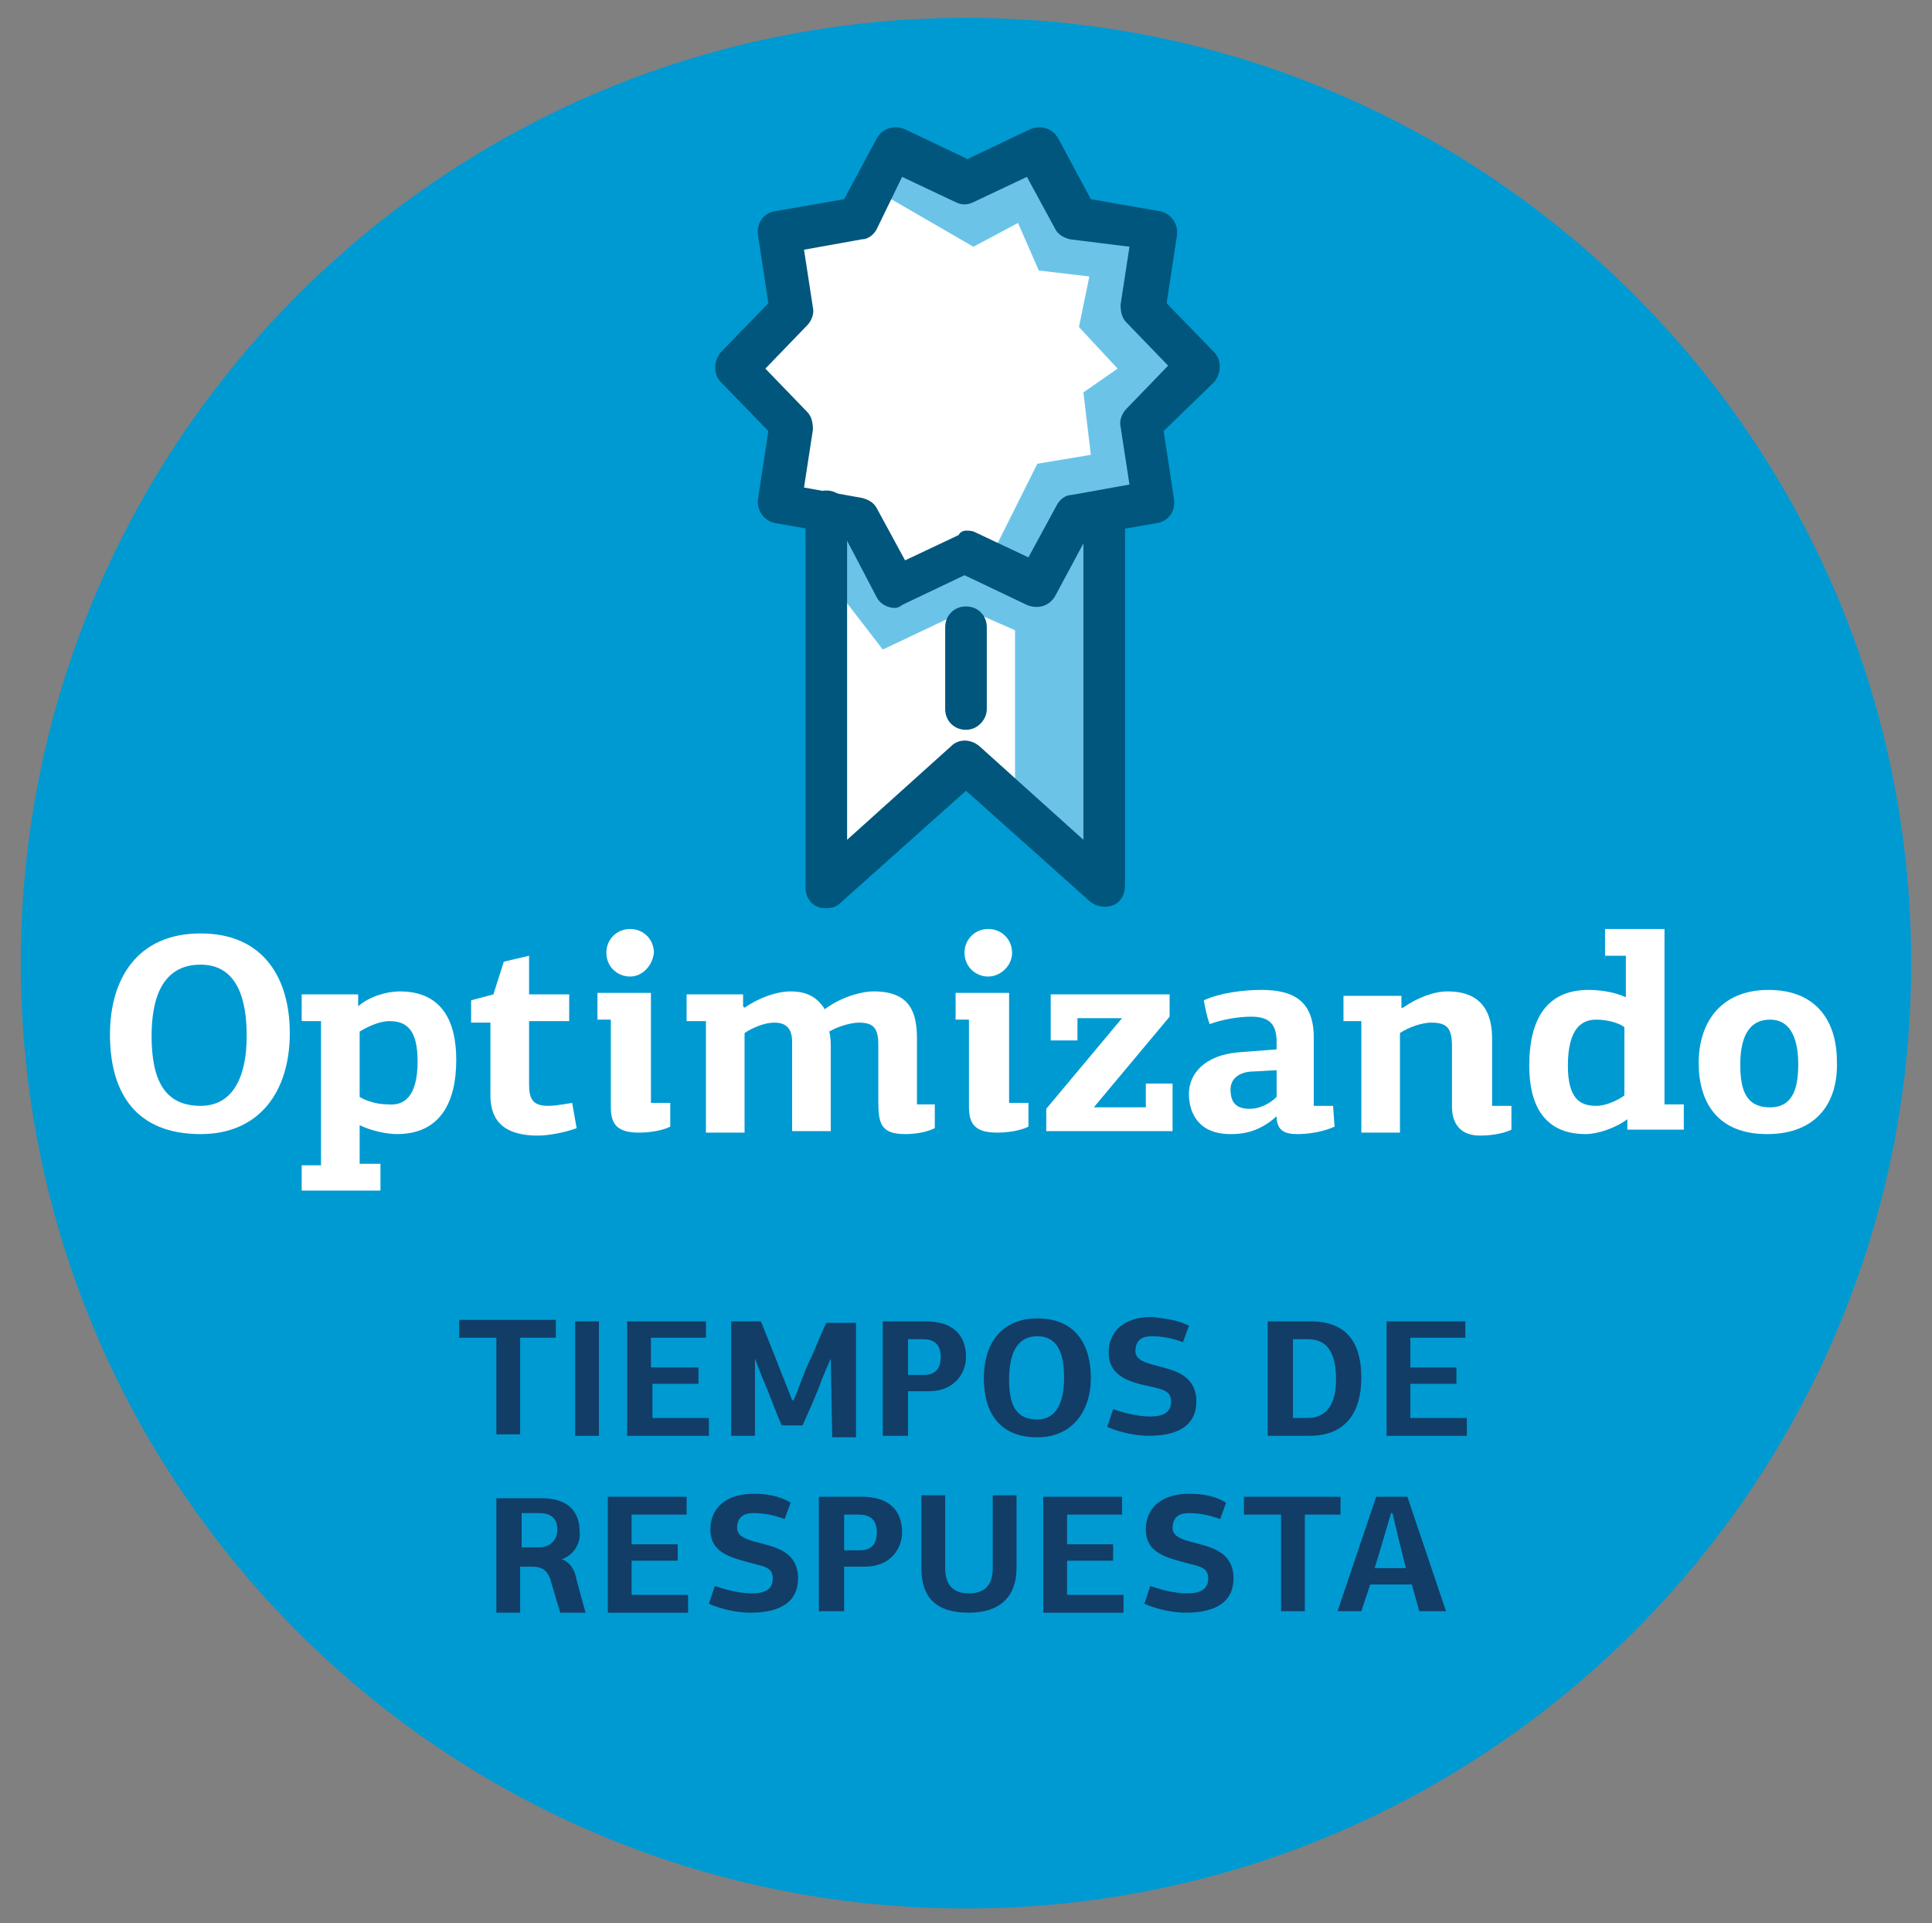 <?xml version="1.0" encoding="utf-8"?>
<!-- Generator: Adobe Illustrator 22.0.1, SVG Export Plug-In . SVG Version: 6.00 Build 0)  -->
<svg version="1.1" id="Capa_1" xmlns="http://www.w3.org/2000/svg" xmlns:xlink="http://www.w3.org/1999/xlink" x="0px" y="0px"
	 viewBox="0 0 130 129.4" style="enable-background:new 0 0 130 129.4;" xml:space="preserve">
<rect x="0" y="0" width="130" height="129.4" fill="#808080" stroke="none"/>
<style type="text/css">
	.st0{fill:#FFFFFF;}
	.st1{fill:#009AD2;}
	.st2{fill:#123D67;}
	.st3{fill:#70C8E7;}
	.st4{fill:#00567D;}
	.st5{fill:#6BC4E8;}
</style>
<g>
	<path class="st1" d="M65,128.4c35.1,0,63.6-28.5,63.6-63.6c0-35.1-28.5-63.6-63.6-63.6S1.4,29.7,1.4,64.8
		C1.4,100,29.9,128.4,65,128.4"/>
</g>
<g>
	<path class="st0" d="M13.5,76.3c-4.3,0-6.1-2.7-6.1-6.7c0-3.7,1.8-6.8,6.1-6.8c4.3,0,6,3.1,6,6.7C19.5,73.5,17.4,76.3,13.5,76.3z
		 M13.5,64.9c-2.6,0-3.3,2.3-3.3,4.8c0,3,0.9,4.7,3.3,4.7c2.2,0,3.1-2,3.1-4.7C16.6,67.3,16,64.9,13.5,64.9z"/>
	<path class="st0" d="M20.3,78.4h1.3v-9.7h-1.3v-1.8h3.8v0.8l0,0c0.8-0.7,2-1,2.8-1c2.9,0,3.8,2.1,3.8,4.6c0,2.9-1.1,5-4,5
		c-0.6,0-1.7-0.2-2.5-0.6v2.6h1.4v1.8h-5.3V78.4z M28.1,71.4c0-2.2-0.8-2.7-1.9-2.7c-0.7,0-1.5,0.4-2,0.7v4.4
		c0.5,0.3,1.2,0.5,1.9,0.5C27.1,74.4,28.1,73.9,28.1,71.4z"/>
	<path class="st0" d="M35.6,64.3v2.6h2.7v1.8h-2.7v4.2c0,1,0.2,1.5,1.3,1.5c0.4,0,1-0.1,1.6-0.2l0.3,1.7c-0.8,0.3-1.9,0.5-2.6,0.5
		c-2.6,0-3.2-1.3-3.2-2.7v-4.9h-1.3v-1.5l1.5-0.4l0.7-2.2L35.6,64.3z"/>
	<path class="st0" d="M40.2,68.6v-1.8h3.6v7.4h1.3v1.6c-0.6,0.3-1.5,0.4-2.1,0.4c-1.4,0-1.9-0.5-1.9-1.7v-5.9H40.2z M42.4,65.7
		c-0.9,0-1.6-0.7-1.6-1.6c0-0.9,0.7-1.6,1.6-1.6c0.9,0,1.6,0.7,1.6,1.6C43.9,65,43.2,65.7,42.4,65.7z"/>
	<path class="st0" d="M55.5,67.9c0.9-0.7,2.3-1.2,3.3-1.2c2.5,0,2.9,1.5,2.9,3.2v4.4h1.2v1.6c-0.6,0.3-1.4,0.4-2,0.4
		c-1.7,0-1.8-0.8-1.8-2.3v-3.7c0-1.1-0.3-1.5-1.3-1.5c-0.6,0-1.5,0.3-2,0.6c0.1,0.4,0.1,0.8,0.1,1.1v5.6h-2.6v-6
		c0-0.9-0.4-1.3-1.2-1.3c-0.6,0-1.4,0.3-2,0.7v6.7h-2.6v-7.5h-1.3v-1.8H50v0.8l0.1,0.1c1-0.7,2.2-1.1,3.1-1.1
		C54.3,66.7,55,67.1,55.5,67.9z"/>
	<path class="st0" d="M64.3,68.6v-1.8h3.6v7.4h1.3v1.6c-0.6,0.3-1.5,0.4-2.1,0.4c-1.4,0-1.9-0.5-1.9-1.7v-5.9H64.3z M66.5,65.7
		c-0.9,0-1.6-0.7-1.6-1.6c0-0.9,0.7-1.6,1.6-1.6c0.9,0,1.6,0.7,1.6,1.6C68.1,65,67.3,65.7,66.5,65.7z"/>
	<path class="st0" d="M73.6,74.5h3.5v-1.6h1.8v3.2h-8.5v-1.5l5.1-6.1h-3V70h-1.8v-3.1h8v1.5L73.6,74.5z"/>
	<path class="st0" d="M88.3,74.4h1.4l0.1,1.4c-0.9,0.4-1.9,0.5-2.5,0.5c-0.8,0-1.4-0.2-1.4-1.2c0,0,0,0,0,0
		c-1.3,1.2-2.6,1.2-3.1,1.2c-2.3,0-2.8-1.6-2.8-2.7c0-1.4,1.1-2.6,3.3-2.8l2.6-0.2v-0.5c0-1.1-0.4-1.7-1.7-1.7c-0.9,0-2,0.2-2.8,0.5
		c-0.2-0.5-0.3-1.1-0.4-1.6c1.1-0.5,2.6-0.7,3.9-0.7c2.2,0,3.5,0.8,3.5,3.2V74.4z M84.1,72.1c-0.9,0.1-1.3,0.6-1.3,1.2
		c0,0.9,0.4,1.3,1.3,1.3c0.6,0,1.3-0.3,1.8-0.8V72L84.1,72.1z"/>
	<path class="st0" d="M100.4,69.9v4.5h1.3v1.6c-0.6,0.3-1.5,0.4-2.1,0.4c-1.9,0-1.9-1.6-1.9-2v-4c0-1.2-0.3-1.6-1.4-1.6
		c-0.6,0-1.5,0.3-2.1,0.7v6.7h-2.6v-7.5h-1.2v-1.7h3.9v0.8c0,0,0.1,0,0.1,0c1-0.7,2.1-1.1,3-1.1C100,66.7,100.4,68.5,100.4,69.9z"/>
	<path class="st0" d="M109.5,75.3c-0.8,0.6-2,1-2.8,1c-2.9,0-3.8-2.1-3.8-4.6c0-2.9,1-5.1,4-5.1c0.6,0,1.7,0.1,2.5,0.5v-2.8H108
		v-1.8h4v11.8h1.3v1.7h-3.8L109.5,75.3L109.5,75.3z M105.5,71.7c0,2.2,0.8,2.7,1.9,2.7c0.7,0,1.5-0.4,1.9-0.7v-4.6
		c-0.4-0.3-1.2-0.5-1.9-0.5C106.5,68.6,105.5,69.1,105.5,71.7z"/>
	<path class="st0" d="M118.9,76.3c-3.3,0-4.6-2.1-4.6-4.8c0-2.6,1.4-4.9,4.7-4.9c3.3,0,4.6,2.2,4.6,4.8
		C123.7,74.1,122.3,76.3,118.9,76.3z M119.1,68.6c-1.6,0-2,1.5-2,3c0,1.6,0.3,2.9,2,2.9c1.6,0,1.9-1.4,1.9-2.9
		C121,70.1,120.6,68.6,119.1,68.6z"/>
</g>
<g>
	<path class="st2" d="M33.4,96.6V90h-2.5v-1.2h6.5V90H35l0,6.5H33.4z"/>
	<path class="st2" d="M38.7,96.6v-7.7h1.6v7.7H38.7z"/>
	<path class="st2" d="M42.2,96.6v-7.7h5.3V90h-3.7v2H47v1.1h-3.1v2.3h3.8v1.2H42.2z"/>
	<path class="st2" d="M55.9,91.4l-0.6,1.4C55,93.7,54.4,95,54,95.9h-1.4c-0.4-0.9-0.9-2.3-1.3-3.2l-0.5-1.3h0c0,1.4,0,3.8,0,5.2
		h-1.6v-7.7h2l1,2.5c0.3,0.8,0.8,2,1.1,2.8h0.1c0.4-0.9,0.7-1.9,1.1-2.7c0.3-0.6,0.8-1.9,1.1-2.5h2v7.7H56L55.9,91.4L55.9,91.4z"/>
	<path class="st2" d="M62.5,93.6h-1.4l0,3h-1.7v-7.7h2.9c1.8,0,2.7,0.9,2.7,2.4C65,92.3,64.3,93.6,62.5,93.6z M61.1,90v2.5h1.1
		c0.6,0,1.1-0.3,1.1-1.2c0-0.9-0.5-1.2-1.2-1.2H61.1z"/>
	<path class="st2" d="M69.8,96.7c-2.5,0-3.6-1.6-3.6-4c0-2.2,1.1-4,3.6-4c2.6,0,3.6,1.8,3.6,4C73.4,95,72.1,96.7,69.8,96.7z
		 M69.8,89.9c-1.5,0-1.9,1.4-1.9,2.9c0,1.8,0.5,2.7,1.9,2.7c1.3,0,1.8-1.2,1.8-2.8C71.6,91.3,71.3,89.9,69.8,89.9z"/>
	<path class="st2" d="M80,89.2l-0.4,1.1c-0.8-0.3-1.5-0.4-2.1-0.4c-0.7,0-1.1,0.3-1.1,1c0,0.6,0.7,0.8,1.5,1
		c1.1,0.3,2.6,0.6,2.6,2.4c0,1.5-1.1,2.3-3.2,2.3c-0.8,0-1.9-0.2-2.8-0.6l0.4-1.2c1.1,0.4,2,0.5,2.5,0.5c0.9,0,1.4-0.3,1.4-1
		c0-0.7-0.5-0.8-1.3-1C76,93,74.6,92.6,74.6,91c0-1.4,1-2.4,2.9-2.4C78.3,88.7,79.3,88.8,80,89.2z"/>
	<path class="st2" d="M85.3,96.6v-7.7h2.9c2.7,0,3.4,1.8,3.4,3.8s-0.8,3.9-3.5,3.9H85.3z M87,90v5.4h1c0.8,0,1.9-0.4,1.9-2.6
		c0-2.3-1-2.7-1.9-2.7H87z"/>
	<path class="st2" d="M93.3,96.6v-7.7h5.3V90h-3.7v2H98v1.1h-3.1v2.3h3.8v1.2H93.3z"/>
</g>
<g>
	<path class="st2" d="M37.8,104.9L37.8,104.9c0.6,0.2,0.9,0.8,1,1.4l0.6,2.2h-1.7c-0.2-0.7-0.4-1.3-0.6-2c-0.2-0.9-0.7-1.1-1.3-1.1
		h-0.8v3.1h-1.6v-7.7h3.1c1.8,0,2.5,1,2.5,2.2C39.1,103.7,38.7,104.6,37.8,104.9z M36.3,104.1c0.5,0,1.2-0.3,1.2-1.2
		c0-0.8-0.5-1.1-1.2-1.1h-1.2v2.3H36.3z"/>
	<path class="st2" d="M40.9,108.4v-7.7h5.3v1.2h-3.7v2h3.1v1.1h-3.1v2.3h3.8v1.2H40.9z"/>
	<path class="st2" d="M53.2,101.1l-0.4,1.1c-0.8-0.3-1.5-0.4-2.1-0.4c-0.7,0-1.1,0.3-1.1,1c0,0.6,0.7,0.8,1.5,1
		c1.1,0.3,2.6,0.6,2.6,2.4c0,1.5-1.1,2.3-3.2,2.3c-0.8,0-1.9-0.2-2.8-0.6l0.4-1.2c1.1,0.4,2,0.5,2.5,0.5c0.9,0,1.4-0.3,1.4-1
		c0-0.7-0.5-0.8-1.3-1c-1.5-0.4-2.9-0.7-2.9-2.3c0-1.4,1-2.4,2.9-2.4C51.5,100.5,52.4,100.6,53.2,101.1z"/>
	<path class="st2" d="M58.2,105.4h-1.4l0,3h-1.7v-7.7H58c1.8,0,2.7,0.9,2.7,2.4C60.7,104.1,60,105.4,58.2,105.4z M56.8,101.8v2.5
		h1.1c0.6,0,1.1-0.3,1.1-1.2c0-0.9-0.5-1.2-1.2-1.2H56.8z"/>
	<path class="st2" d="M68.4,105.5c0,1.8-1,3-3.2,3c-2.3,0-3.2-1.1-3.2-3v-4.9h1.6v4.9c0,1.2,0.6,1.7,1.6,1.7c1,0,1.6-0.5,1.6-1.7
		l0-4.9h1.6L68.4,105.5z"/>
	<path class="st2" d="M70.2,108.4v-7.7h5.3v1.2h-3.7v2h3.1v1.1h-3.1v2.3h3.8v1.2H70.2z"/>
	<path class="st2" d="M82.5,101.1l-0.4,1.1c-0.8-0.3-1.5-0.4-2.1-0.4c-0.7,0-1.1,0.3-1.1,1c0,0.6,0.7,0.8,1.5,1
		c1.1,0.3,2.6,0.6,2.6,2.4c0,1.5-1.1,2.3-3.2,2.3c-0.8,0-1.9-0.2-2.8-0.6l0.4-1.2c1.1,0.4,2,0.5,2.5,0.5c0.9,0,1.4-0.3,1.4-1
		c0-0.7-0.5-0.8-1.3-1c-1.5-0.4-2.9-0.7-2.9-2.3c0-1.4,1-2.4,2.9-2.4C80.8,100.5,81.7,100.6,82.5,101.1z"/>
	<path class="st2" d="M86.2,108.4v-6.5h-2.5v-1.2h6.5v1.2h-2.4l0,6.5H86.2z"/>
	<path class="st2" d="M95.5,108.4l-0.5-1.8h-2.8l-0.6,1.8H90l2.6-7.7h2.1l2.6,7.7H95.5z M94.1,103.5l-0.4-1.7h-0.1l-0.5,1.7l-0.6,2
		h2.1L94.1,103.5z"/>
</g>
<g>
	<path class="st0" d="M60.3,10.3l-2.4,4.6c0,0-0.1,0.1-0.1,0.1l-5.1,0.9l0.7,5.1c0,0,0,0.1,0,0.1l-3.6,3.7l3.6,3.7c0,0,0,0.1,0,0.1
		l-0.7,5.1l5.1,0.9c0,0,0.1,0,0.1,0.1l2.4,4.6l4.7-2.3c0,0,0.1,0,0.1,0l4.7,2.3l2.4-4.6c0,0,0.1-0.1,0.1-0.1l5.1-0.9l-0.7-5.1
		c0,0,0-0.1,0-0.1l3.6-3.7l-3.6-3.7c0,0,0-0.1,0-0.1l0.7-5.1L72.2,15c0,0-0.1,0-0.1-0.1l-2.4-4.6l-4.7,2L60.3,10.3z"/>
	<g>
		<path class="st0" d="M69.7,39.7L65,37.4l-4.7,2.3c0,0,0,0-0.1,0c0,0,0,0,0,0c0,0-0.1,0-0.1-0.1L57.6,35l-1.9-0.3v24.8l9.2-8.2
			c0,0,0.1,0,0.1,0c0,0,0.1,0,0.1,0l9.2,8.2V34.7L72.4,35l-2.5,4.6C69.9,39.7,69.8,39.8,69.7,39.7z"/>
		<path class="st5" d="M76.8,28.6l3.7-3.8l-3.7-3.8l0.6-5l-5.2-1l-2.4-4.6l-4.9,2l-4.5-2l-1.3,2.5l6.4,3.7l3-1.6l1.4,3.2l3.4,0.4
			L72.6,22l2.6,2.8l-2.3,1.6l0.5,4.2l-3.6,0.6l-2.9,5.8l-0.4,0.8l-1.6-0.7l-4.7,2.3L58,35.1l-2.3-0.6v4.4l3.7,4.8l5.7-2.7l3.2,1.4
			v11.9l6.1,5.4V38.8v-0.9v-3.2v-0.3l3.3-0.6L76.8,28.6z"/>
		<g>
			<path class="st4" d="M60.2,40.9c-0.5,0-1-0.3-1.2-0.7L56.8,36l-4.6-0.8c-0.7-0.1-1.3-0.8-1.2-1.6l0.7-4.6l-3.2-3.3
				c-0.5-0.5-0.5-1.4,0-2l3.2-3.3l-0.7-4.6c-0.1-0.8,0.4-1.5,1.2-1.6l4.6-0.8L59,9.3c0.4-0.7,1.2-0.9,1.9-0.6l4.2,2l4.2-2
				c0.7-0.3,1.5-0.1,1.9,0.6l2.2,4.1l4.6,0.8c0.7,0.1,1.3,0.8,1.2,1.6l-0.7,4.6l3.2,3.3c0.5,0.5,0.5,1.4,0,2L78.3,29l0.7,4.6
				c0.1,0.8-0.4,1.5-1.2,1.6L73.2,36L71,40.1c-0.4,0.7-1.2,0.9-1.9,0.6l-4.2-2l-4.2,2C60.6,40.8,60.4,40.9,60.2,40.9z M65,35.7
				c0.2,0,0.4,0,0.6,0.1l3.6,1.7l1.9-3.5c0.2-0.4,0.6-0.7,1-0.7l3.9-0.7l-0.6-3.9c-0.1-0.4,0.1-0.9,0.4-1.2l2.8-2.9l-2.8-2.9
				c-0.3-0.3-0.4-0.7-0.4-1.2l0.6-3.9L72,16.1c-0.4-0.1-0.8-0.3-1-0.7l-1.9-3.5l-3.6,1.7c-0.4,0.2-0.8,0.2-1.2,0l-3.6-1.7L59,15.4
				c-0.2,0.4-0.6,0.7-1,0.7l-3.9,0.7l0.6,3.9c0.1,0.4-0.1,0.9-0.4,1.2l-2.8,2.9l2.8,2.9c0.3,0.3,0.4,0.7,0.4,1.2l-0.6,3.9l3.9,0.7
				c0.4,0.1,0.8,0.3,1,0.7l1.9,3.5l3.6-1.7C64.6,35.8,64.8,35.7,65,35.7z M57.7,14.7L57.7,14.7L57.7,14.7z"/>
			<path class="st4" d="M55.6,61.1c-0.2,0-0.4,0-0.6-0.1c-0.5-0.2-0.8-0.7-0.8-1.3V34.4c0-0.8,0.6-1.4,1.4-1.4
				c0.8,0,1.4,0.6,1.4,1.4v22.1l7-6.3c0.5-0.5,1.3-0.5,1.9,0l7,6.3V34.4c0-0.8,0.6-1.4,1.4-1.4c0.8,0,1.4,0.6,1.4,1.4v25.2
				c0,0.6-0.3,1.1-0.8,1.3c-0.5,0.2-1.1,0.1-1.5-0.2L65,53.2l-8.4,7.5C56.3,61,56,61.1,55.6,61.1z"/>
			<path class="st4" d="M65,49.1c-0.8,0-1.4-0.6-1.4-1.4v-5.5c0-0.8,0.6-1.4,1.4-1.4s1.4,0.6,1.4,1.4v5.5
				C66.4,48.4,65.8,49.1,65,49.1z"/>
		</g>
	</g>
</g>
</svg>
